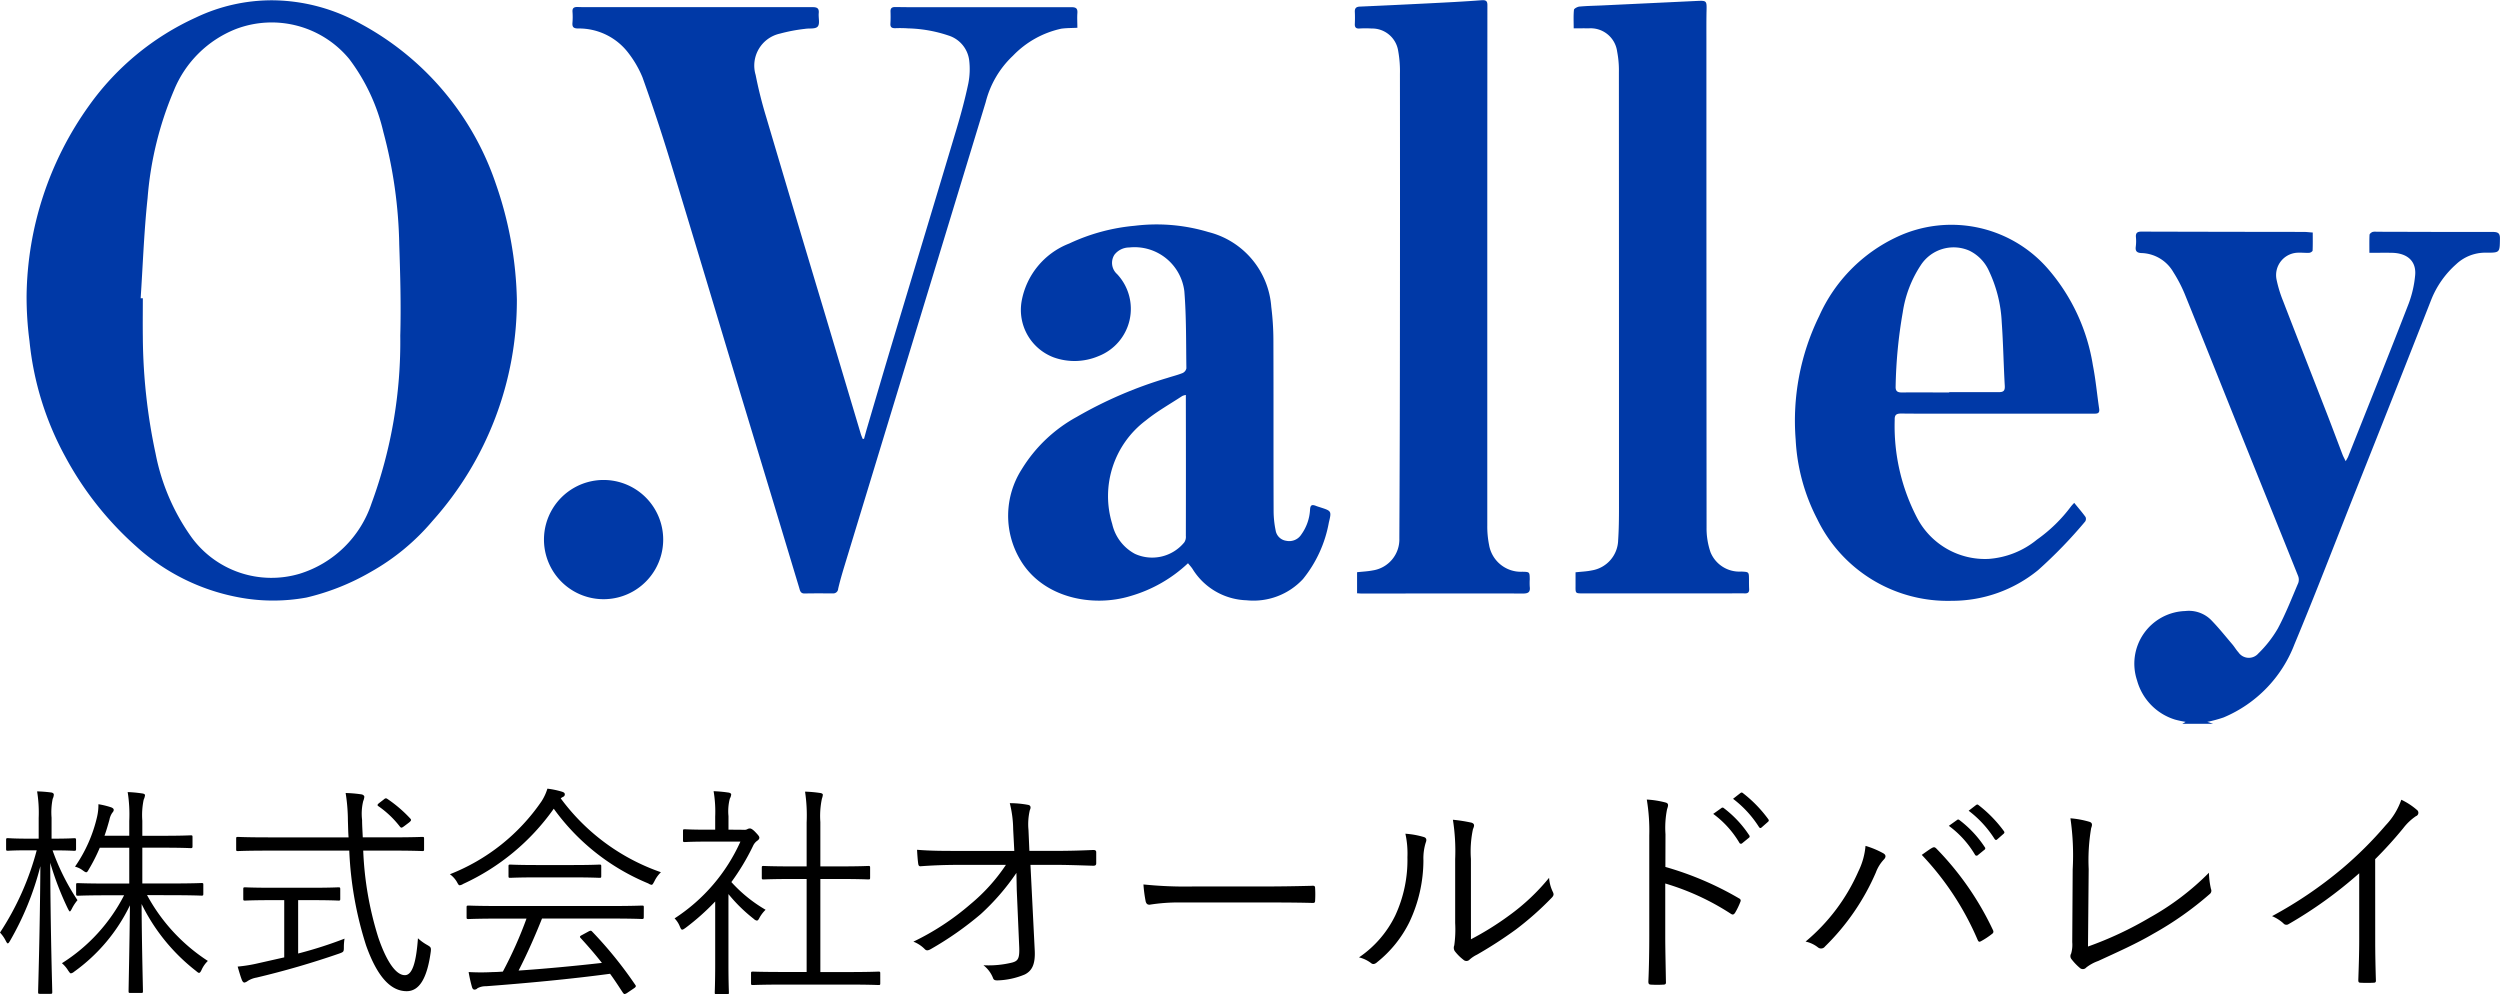 <svg xmlns="http://www.w3.org/2000/svg" xmlns:xlink="http://www.w3.org/1999/xlink" width="140.494" height="55.876" viewBox="0 0 140.494 55.876">
  <defs>
    <clipPath id="clip-path">
      <rect id="長方形_1610" data-name="長方形 1610" width="139" height="40.675" fill="#0039a7"/>
    </clipPath>
  </defs>
  <g id="グループ_7659" data-name="グループ 7659" transform="translate(956.494 133.945)">
    <g id="グループ_7657" data-name="グループ 7657" transform="translate(-955 -133.945)">
      <g id="グループ_7656" data-name="グループ 7656" clip-path="url(#clip-path)">
        <path id="パス_29031" data-name="パス 29031" d="M497.766,82.065l.183-.107a5.787,5.787,0,0,1-.6-.129,3.182,3.182,0,0,1-2.128-2.2,2.96,2.96,0,0,1,2.713-3.9,1.771,1.771,0,0,1,1.428.484c.43.436.812.919,1.21,1.385.122.143.216.311.343.448a.706.706,0,0,0,1.121.068,6.481,6.481,0,0,0,1.091-1.395c.444-.826.785-1.706,1.154-2.57a.569.569,0,0,0-.011-.393c-1.008-2.517-2.026-5.03-3.038-7.546-1.115-2.773-2.22-5.551-3.342-8.32a8,8,0,0,0-.632-1.208,2.139,2.139,0,0,0-1.791-1.07c-.259-.012-.353-.108-.318-.365a2.477,2.477,0,0,0,.008-.534c-.02-.243.092-.307.316-.306q4.553.013,9.106.017c.158,0,.315.021.515.035,0,.348.007.681-.008,1.012,0,.047-.115.122-.181.127-.188.013-.378-.011-.567-.006a1.26,1.26,0,0,0-1.275,1.526,6.932,6.932,0,0,0,.364,1.188c.823,2.133,1.659,4.26,2.487,6.391.29.747.569,1.5.856,2.248.041.106.1.207.173.363a2.383,2.383,0,0,0,.135-.24c1.143-2.879,2.3-5.755,3.417-8.642a6.107,6.107,0,0,0,.349-1.519c.1-.851-.455-1.289-1.283-1.308-.415-.009-.831,0-1.284,0,0-.363-.008-.687.008-1.01,0-.058.1-.133.162-.161a.632.632,0,0,1,.236-.013c2.18.005,4.359.015,6.538.011.295,0,.4.082.393.386-.012.775,0,.783-.779.779a2.386,2.386,0,0,0-1.681.649,5.265,5.265,0,0,0-1.393,1.973q-2.147,5.473-4.324,10.935c-1.116,2.816-2.2,5.646-3.367,8.44a7.277,7.277,0,0,1-3.995,4.125,7.525,7.525,0,0,1-.907.246l.326.107h-1.732" transform="translate(-376.617 -41.391)" fill="#0039a7"/>
        <path id="パス_29032" data-name="パス 29032" d="M27.553,16.888a18.587,18.587,0,0,1-4.737,12.436,12.639,12.639,0,0,1-3.472,2.87,13.278,13.278,0,0,1-3.612,1.44,10.408,10.408,0,0,1-3.853-.019,11.761,11.761,0,0,1-5.713-2.849A18.369,18.369,0,0,1,2.18,25.728a17.047,17.047,0,0,1-2.016-6.5A19.121,19.121,0,0,1,0,16.679,18.707,18.707,0,0,1,3.513,5.986,15,15,0,0,1,9.507,1.042,9.922,9.922,0,0,1,13.863.071,10.317,10.317,0,0,1,18.791,1.4a16.047,16.047,0,0,1,7.576,8.974,21.034,21.034,0,0,1,1.186,6.513M6.407,16.815l.126,0c0,.723-.01,1.446,0,2.169a32.093,32.093,0,0,0,.719,6.572A12,12,0,0,0,9.286,30.27,5.562,5.562,0,0,0,15.336,32.3a6.184,6.184,0,0,0,4.048-3.953A26.279,26.279,0,0,0,21,18.919c.048-1.7,0-3.409-.057-5.111a26.047,26.047,0,0,0-.892-6.332,10.894,10.894,0,0,0-1.92-4.108,5.653,5.653,0,0,0-6.366-1.683A6.227,6.227,0,0,0,8.281,5.131,19.335,19.335,0,0,0,6.8,11.188c-.2,1.868-.265,3.751-.389,5.627" transform="translate(0 -0.054)" fill="#0039a7"/>
        <path id="パス_29033" data-name="パス 29033" d="M144.57,25.927c.059-.214.116-.43.179-.643.481-1.631.959-3.264,1.448-4.893,1.189-3.96,2.388-7.916,3.571-11.877.251-.842.481-1.694.662-2.553a4.192,4.192,0,0,0,.05-1.324,1.679,1.679,0,0,0-1.166-1.383,7.678,7.678,0,0,0-2.25-.4,6.745,6.745,0,0,0-.746-.01c-.187,0-.277-.056-.264-.257.014-.227.013-.456.006-.684-.006-.182.083-.25.252-.247.289,0,.577.007.866.007,3.016,0,6.032.006,9.048,0,.268,0,.354.077.335.337s0,.531,0,.82c-.319.017-.616.011-.907.052a5.327,5.327,0,0,0-2.713,1.519A5.389,5.389,0,0,0,151.409,7q-1.5,4.927-3,9.853-1.675,5.494-3.347,10.989-.809,2.655-1.617,5.309c-.12.4-.237.8-.328,1.2a.273.273,0,0,1-.3.255c-.528,0-1.055-.006-1.583.006-.222.005-.258-.143-.3-.3q-.6-1.988-1.2-3.977L137.6,23.291c-1.31-4.346-2.61-8.7-3.936-13.036q-.715-2.34-1.541-4.646a5.882,5.882,0,0,0-.766-1.335,3.493,3.493,0,0,0-2.886-1.414c-.221-.011-.3-.08-.287-.3a3.852,3.852,0,0,0,.005-.624c-.021-.238.093-.29.3-.283.278.01.557.008.836.008q6.181,0,12.362,0c.262,0,.363.076.339.339s.075.589-.054.747-.47.091-.717.134a9.31,9.31,0,0,0-1.4.265A1.84,1.84,0,0,0,138.48,5.47a23.981,23.981,0,0,0,.591,2.358q1.617,5.464,3.259,10.921,1.028,3.441,2.055,6.881c.03.1.073.2.11.292l.075,0" transform="translate(-97.509 -1.259)" fill="#0039a7"/>
        <path id="パス_29034" data-name="パス 29034" d="M240.633,71.765a7.9,7.9,0,0,1-3.212,1.836c-2.158.665-4.973.109-6.228-2.059a4.843,4.843,0,0,1,.1-5.061,8.268,8.268,0,0,1,3.094-2.944,23.573,23.573,0,0,1,5.1-2.191c.283-.092.575-.162.849-.274a.375.375,0,0,0,.209-.264c-.022-1.445,0-2.9-.115-4.334a2.818,2.818,0,0,0-3.1-2.456,1.05,1.05,0,0,0-.828.407.844.844,0,0,0,.148,1.088,2.852,2.852,0,0,1-1.038,4.608,3.455,3.455,0,0,1-2.529.071,2.85,2.85,0,0,1-1.8-3.138,4.287,4.287,0,0,1,2.674-3.257,10.947,10.947,0,0,1,3.69-1,10.1,10.1,0,0,1,4.13.352,4.685,4.685,0,0,1,3.539,4.208,15.436,15.436,0,0,1,.119,1.835c.012,3.221,0,6.442.012,9.663a5.513,5.513,0,0,0,.113,1.057.7.7,0,0,0,.6.589.8.8,0,0,0,.834-.34,2.623,2.623,0,0,0,.5-1.408c.016-.27.112-.3.33-.215.083.034.169.058.254.086.619.2.631.206.474.848a7.024,7.024,0,0,1-1.455,3.18,3.793,3.793,0,0,1-3.172,1.192,3.7,3.7,0,0,1-3.04-1.771c-.066-.1-.147-.184-.25-.311m-.12-9.456a.778.778,0,0,0-.2.058c-.687.452-1.413.858-2.049,1.374a5.319,5.319,0,0,0-1.889,5.817,2.534,2.534,0,0,0,1.278,1.681,2.331,2.331,0,0,0,2.773-.648.56.56,0,0,0,.087-.36q.008-3.685,0-7.371v-.551" transform="translate(-175.367 -40.11)" fill="#0039a7"/>
        <path id="パス_29035" data-name="パス 29035" d="M312.074,33.327v-1.17c.294-.033.59-.044.876-.1a1.762,1.762,0,0,0,1.5-1.805q.03-5.9.033-11.8.008-7.15,0-14.3a6.4,6.4,0,0,0-.1-1.3,1.48,1.48,0,0,0-1.492-1.25,5.562,5.562,0,0,0-.686,0c-.2.012-.266-.073-.257-.261.01-.228.012-.456,0-.684-.007-.206.089-.278.285-.286q1.923-.085,3.844-.182c1-.051,2.006-.1,3.006-.177.339-.026.316.157.315.379q-.005,6.883-.006,13.766,0,7.687,0,15.373a5.249,5.249,0,0,0,.1,1.09,1.813,1.813,0,0,0,1.865,1.511c.415.009.415.009.421.421a3.6,3.6,0,0,0,0,.416c.038.3-.072.388-.379.387-3.025-.01-6.05,0-9.075,0-.078,0-.156-.009-.264-.015" transform="translate(-237.304 0)" fill="#0039a7"/>
        <path id="パス_29036" data-name="パス 29036" d="M363.349,1.734c0-.37-.019-.706.015-1.037.007-.073.2-.172.307-.182.425-.039.854-.045,1.281-.065L370.229.2c.605-.028.6-.028.585.587-.011.515-.007,1.031-.007,1.546q0,13.725.009,27.45a4.146,4.146,0,0,0,.221,1.394,1.749,1.749,0,0,0,1.729,1.088c.43.024.431.013.434.448,0,.178,0,.357.009.535s-.062.249-.241.244c-.318-.008-.637,0-.955,0h-8.151c-.414,0-.413,0-.409-.417,0-.256,0-.511,0-.768.325-.036.623-.045.91-.106a1.766,1.766,0,0,0,1.484-1.7c.041-.613.047-1.228.047-1.842q0-12.223-.005-24.446a5.616,5.616,0,0,0-.1-1.18,1.5,1.5,0,0,0-1.607-1.294c-.266-.008-.532,0-.831,0" transform="translate(-276.405 -0.145)" fill="#0039a7"/>
        <path id="パス_29037" data-name="パス 29037" d="M431,68.4c.232.285.446.531.636.793a.264.264,0,0,1-.016.253,26.132,26.132,0,0,1-2.645,2.734,7.641,7.641,0,0,1-4.85,1.727,8.144,8.144,0,0,1-7.569-4.6,10.888,10.888,0,0,1-1.208-4.462,13.377,13.377,0,0,1,1.324-6.945,8.924,8.924,0,0,1,4.379-4.446,7.188,7.188,0,0,1,8.478,1.8,10.874,10.874,0,0,1,2.523,5.423c.158.8.231,1.625.352,2.437.042.283-.124.276-.32.276q-3.643,0-7.285,0c-1.174,0-2.349.006-3.523-.007-.267,0-.371.073-.362.349a11.143,11.143,0,0,0,1.278,5.552,4.31,4.31,0,0,0,3.987,2.269,4.817,4.817,0,0,0,2.728-1.084,8.491,8.491,0,0,0,1.913-1.864,2.631,2.631,0,0,1,.181-.2m-7.024-6.2V62.18c.935,0,1.869,0,2.8,0,.25,0,.339-.082.323-.352-.069-1.2-.087-2.394-.172-3.588a7.531,7.531,0,0,0-.713-2.861,2.313,2.313,0,0,0-1.115-1.153,2.2,2.2,0,0,0-2.727.829,6.55,6.55,0,0,0-1.007,2.64,26.816,26.816,0,0,0-.4,4.161c-.013.268.1.345.352.343.885-.008,1.77,0,2.656,0" transform="translate(-315.93 -40.143)" fill="#0039a7"/>
        <path id="パス_29038" data-name="パス 29038" d="M121.515,115.952a3.349,3.349,0,1,1,6.7.013,3.35,3.35,0,1,1-6.7-.013" transform="translate(-92.439 -85.635)" fill="#0039a7"/>
      </g>
    </g>
    <path id="パス_29039" data-name="パス 29039" d="M10.072-4.094c1.253,0,1.67.025,1.734.025.089,0,.1-.013.1-.114v-.506c0-.076-.013-.089-.1-.089-.063,0-.481.025-1.734.025H8.478V-6.764H9.655c1.114,0,1.468.025,1.544.025s.1-.013.1-.1v-.519c0-.089-.013-.1-.1-.1s-.43.025-1.544.025H8.478v-.848A4.224,4.224,0,0,1,8.554-9.46a.84.84,0,0,0,.076-.253c0-.051-.063-.089-.165-.1a6.807,6.807,0,0,0-.81-.076,8.013,8.013,0,0,1,.089,1.62v.835H6.352c.114-.316.2-.62.278-.9a1.028,1.028,0,0,1,.152-.38c.063-.076.089-.114.089-.177S6.807-9,6.732-9.03a4.629,4.629,0,0,0-.721-.177,2.988,2.988,0,0,1-.076.709,8.081,8.081,0,0,1-1.24,2.8,1.2,1.2,0,0,1,.443.215c.089.063.139.1.19.1s.089-.063.152-.177a9.737,9.737,0,0,0,.607-1.2H7.744v2.012H6.592c-1.253,0-1.67-.025-1.734-.025-.089,0-.1.013-.1.089v.506c0,.1.013.114.1.114.063,0,.481-.025,1.734-.025h.861A9.77,9.77,0,0,1,3.96-.272a1.7,1.7,0,0,1,.354.418c.076.1.1.152.152.152A.363.363,0,0,0,4.643.208,9.843,9.843,0,0,0,7.782-3.525C7.757-1.171,7.706,1.094,7.706,1.3c0,.089.013.1.1.1h.607c.089,0,.1-.013.1-.1,0-.2-.063-2.506-.076-4.9A10.733,10.733,0,0,0,11.49.158c.089.076.139.114.177.114s.089-.051.139-.165A1.619,1.619,0,0,1,12.161-.4a10.161,10.161,0,0,1-3.417-3.7ZM3.454-6.613c.886,0,1.126.025,1.2.025s.1-.013.1-.1v-.494c0-.1-.013-.114-.1-.114s-.316.025-1.2.025H3.378V-8.448a3.792,3.792,0,0,1,.063-1.063.568.568,0,0,0,.063-.24c0-.051-.051-.1-.139-.114a7.283,7.283,0,0,0-.8-.063,7.49,7.49,0,0,1,.089,1.493v1.164H2.112C1.239-7.271.986-7.3.923-7.3c-.089,0-.1.013-.1.114v.494c0,.089.013.1.1.1.063,0,.316-.025,1.19-.025h.43A15.761,15.761,0,0,1,.48-1.993,1.909,1.909,0,0,1,.8-1.538q.076.152.114.152c.038,0,.076-.051.127-.139a16.4,16.4,0,0,0,1.708-4.2c-.025,3.721-.127,6.9-.127,7.074,0,.089.013.1.1.1h.595c.089,0,.1-.013.1-.1,0-.177-.1-3.341-.114-7.264a16.82,16.82,0,0,0,.987,2.569c.051.1.089.165.114.165s.063-.051.114-.152a2.435,2.435,0,0,1,.316-.481,12.736,12.736,0,0,1-1.4-2.8ZM22.512-6.6c1.215,0,1.632.025,1.7.025.089,0,.1-.013.1-.1v-.595c0-.089-.013-.1-.1-.1-.063,0-.481.025-1.7.025H20.867c-.013-.316-.038-.645-.038-.974a2.976,2.976,0,0,1,.063-1.063.846.846,0,0,0,.063-.24c0-.063-.076-.127-.165-.139a7.241,7.241,0,0,0-.886-.076,10,10,0,0,1,.127,1.557c.013.316.013.62.038.936H15.552c-1.228,0-1.632-.025-1.7-.025-.089,0-.1.013-.1.1v.595c0,.089.013.1.1.1.063,0,.468-.025,1.7-.025h4.556a20.163,20.163,0,0,0,.949,5.34C21.7.538,22.462,1.3,23.335,1.3c.709,0,1.152-.721,1.354-2.227.025-.24,0-.253-.24-.392a2.618,2.618,0,0,1-.481-.354C23.879-.462,23.689.4,23.234.4c-.557,0-1.088-.924-1.493-2.113A18.687,18.687,0,0,1,20.892-6.6ZM17.235-3.816h.747c1.1,0,1.455.025,1.519.025.089,0,.1-.013.1-.1v-.532c0-.1-.013-.114-.1-.114-.063,0-.418.025-1.519.025h-2.2c-1.114,0-1.468-.025-1.531-.025-.089,0-.1.013-.1.114v.532c0,.089.013.1.1.1.063,0,.418-.025,1.531-.025h.671V-.6L15-.272a8.445,8.445,0,0,1-1.164.19c.076.266.165.569.24.759.038.089.089.139.139.139A.43.43,0,0,0,14.4.727a1.318,1.318,0,0,1,.494-.19A47.988,47.988,0,0,0,19.551-.817c.24-.089.253-.1.253-.354a3.079,3.079,0,0,1,.038-.481,23.427,23.427,0,0,1-2.607.835ZM21.8-9.283c-.127.1-.127.139-.051.19a5.4,5.4,0,0,1,1.2,1.139c.076.089.1.089.253-.025l.266-.2c.139-.114.127-.152.076-.215a7.38,7.38,0,0,0-1.278-1.1c-.089-.063-.127-.063-.24.038ZM36.661-3.411c0-.089-.013-.1-.1-.1s-.481.025-1.746.025H28.549c-1.253,0-1.67-.025-1.734-.025-.1,0-.114.013-.114.1v.557c0,.089.013.1.114.1.063,0,.481-.025,1.734-.025h1.519A22.982,22.982,0,0,1,28.739.2c-.19.013-.367.025-.544.025a12.439,12.439,0,0,1-1.379,0,7.628,7.628,0,0,0,.19.848c.025.076.063.139.139.139a.223.223,0,0,0,.165-.076.954.954,0,0,1,.481-.114c2.215-.165,4.746-.4,6.973-.7.253.342.481.7.721,1.063.038.051.063.076.1.076a.392.392,0,0,0,.139-.063l.392-.266c.114-.076.114-.127.063-.19a22.7,22.7,0,0,0-2.43-3c-.051-.051-.089-.051-.19,0l-.367.2c-.127.063-.152.1-.076.177.43.468.823.924,1.19,1.392-1.455.165-3.164.329-4.682.43.506-.987.936-1.974,1.316-2.923h3.872c1.265,0,1.67.025,1.746.025s.1-.013.1-.1Zm.962-1.974a11.794,11.794,0,0,1-5.631-4.151.664.664,0,0,1,.139-.089.139.139,0,0,0,.089-.139c0-.076-.051-.114-.177-.152a4.661,4.661,0,0,0-.8-.165,2.879,2.879,0,0,1-.329.709,11.191,11.191,0,0,1-5.151,4.1,1.4,1.4,0,0,1,.392.43c.076.139.1.19.165.19a.471.471,0,0,0,.19-.076A12.718,12.718,0,0,0,31.6-8.954a12.338,12.338,0,0,0,5.315,4.2.44.44,0,0,0,.177.076c.063,0,.089-.063.165-.2A1.786,1.786,0,0,1,37.622-5.385Zm-3.354-.329c0-.089-.013-.1-.1-.1-.063,0-.418.025-1.481.025h-2.05c-1.063,0-1.417-.025-1.481-.025-.089,0-.1.013-.1.1v.544c0,.089.013.1.1.1.063,0,.418-.025,1.481-.025h2.05c1.063,0,1.417.025,1.481.025.089,0,.1-.013.1-.1ZM49.948.3c0-.089-.013-.1-.1-.1-.063,0-.481.025-1.734.025H46.582V-5.005h1.076c1.164,0,1.557.025,1.62.025.089,0,.1-.013.1-.1v-.557c0-.089-.013-.1-.1-.1-.063,0-.456.025-1.62.025H46.582V-8.207a4.687,4.687,0,0,1,.089-1.316.858.858,0,0,0,.051-.215c0-.051-.063-.089-.152-.1a7.26,7.26,0,0,0-.848-.076,8.952,8.952,0,0,1,.089,1.734v2.468h-.8c-1.164,0-1.557-.025-1.62-.025-.089,0-.1.013-.1.1v.557c0,.089.013.1.1.1.063,0,.456-.025,1.62-.025h.8V.221H44.532C43.292.221,42.861.2,42.8.2c-.1,0-.114.013-.114.1V.854c0,.089.013.1.114.1.063,0,.494-.025,1.734-.025h3.581c1.253,0,1.67.025,1.734.025.089,0,.1-.013.1-.1ZM41.419-7.777v-.759a2.82,2.82,0,0,1,.076-.987.537.537,0,0,0,.076-.24c0-.038-.063-.089-.165-.1a7.61,7.61,0,0,0-.823-.076,6.933,6.933,0,0,1,.089,1.43v.734h-.418c-.936,0-1.228-.025-1.291-.025-.089,0-.1.013-.1.1v.519c0,.089.013.1.1.1.063,0,.354-.025,1.291-.025H42.09a10.048,10.048,0,0,1-3.7,4.315,1.362,1.362,0,0,1,.3.468c.051.114.076.165.127.165s.1-.038.19-.1A13.3,13.3,0,0,0,40.672-3.74V-.209c0,1.012-.025,1.519-.025,1.582,0,.089.013.1.1.1h.595c.089,0,.1-.013.1-.1,0-.063-.025-.569-.025-1.582V-4.157a8.854,8.854,0,0,0,1.43,1.4.3.3,0,0,0,.165.089c.051,0,.089-.038.139-.139a1.9,1.9,0,0,1,.354-.468,8.016,8.016,0,0,1-1.924-1.557A12.935,12.935,0,0,0,42.8-6.866a.716.716,0,0,1,.253-.3c.076-.063.1-.1.1-.165s-.063-.139-.215-.3-.253-.215-.316-.215a.37.37,0,0,0-.114.025.335.335,0,0,1-.228.051Zm16.2,3.392.139,3.214c.025.645-.076.772-.392.861a5.542,5.542,0,0,1-1.62.152,1.685,1.685,0,0,1,.532.7c.038.114.089.152.253.152A4.285,4.285,0,0,0,58.073.36c.392-.2.595-.557.557-1.341L58.389-5.8h1.253c.772,0,1.43.025,2.278.051.114,0,.165-.038.165-.139v-.62c0-.089-.051-.127-.165-.127-.848.038-1.468.051-2.291.051h-1.3l-.051-1.177a3.465,3.465,0,0,1,.076-1.114c.063-.127.063-.253-.076-.291a5.55,5.55,0,0,0-1.05-.1,6.282,6.282,0,0,1,.19,1.468l.063,1.215h-3.2c-.734,0-1.493,0-2.265-.063.013.253.038.595.063.759.013.127.051.177.152.165.683-.051,1.4-.076,2.063-.076H57.01a10.231,10.231,0,0,1-2,2.215,14.457,14.457,0,0,1-3.2,2.1,1.819,1.819,0,0,1,.62.4c.1.114.19.114.367.013a18.429,18.429,0,0,0,2.8-1.962A12.973,12.973,0,0,0,57.6-5.347Zm13.845.7c.848,0,1.784,0,2.733.025.152.013.19-.013.19-.152a5.706,5.706,0,0,0,0-.658c0-.139-.038-.165-.19-.152-.962.025-1.9.038-2.771.038H67.539a23.113,23.113,0,0,1-2.8-.114,7.48,7.48,0,0,0,.127.962c.038.127.1.177.215.177a10.353,10.353,0,0,1,1.708-.127ZM83.142-6.132a6.043,6.043,0,0,1,.114-1.67c.076-.177.114-.3-.076-.367a8.8,8.8,0,0,0-1.05-.165,11.311,11.311,0,0,1,.127,2.215v3.594a6.485,6.485,0,0,1-.051,1.253.352.352,0,0,0,.025.316,2.6,2.6,0,0,0,.494.494.241.241,0,0,0,.342-.013,1.773,1.773,0,0,1,.418-.278,24.189,24.189,0,0,0,2.189-1.417,17.292,17.292,0,0,0,2-1.772c.139-.139.127-.215.076-.329a2.132,2.132,0,0,1-.215-.8,11.819,11.819,0,0,1-2.24,2.113,16.488,16.488,0,0,1-2.151,1.341ZM79.46-7.549a5.2,5.2,0,0,1,.114,1.316,7.412,7.412,0,0,1-.683,3.278A6.015,6.015,0,0,1,76.853-.6a1.83,1.83,0,0,1,.671.316c.1.089.215.076.354-.051a6.625,6.625,0,0,0,1.81-2.253,8.157,8.157,0,0,0,.785-3.467,3,3,0,0,1,.127-.987c.063-.152.051-.266-.089-.316A4.778,4.778,0,0,0,79.46-7.549Zm14.616.025a5.284,5.284,0,0,1,.089-1.4c.063-.19.114-.329-.089-.38a5.223,5.223,0,0,0-1.05-.165,10.705,10.705,0,0,1,.139,2.025v5.631c0,.772-.013,1.759-.051,2.569,0,.139.038.177.177.177a5.489,5.489,0,0,0,.645,0c.139,0,.177-.038.165-.165-.013-.823-.038-1.81-.038-2.582V-4.752a14.04,14.04,0,0,1,3.683,1.7c.114.076.165.051.24-.051a4.049,4.049,0,0,0,.3-.62c.038-.089.013-.152-.089-.2a17.849,17.849,0,0,0-4.126-1.759Zm2.683-1.139a5.464,5.464,0,0,1,1.468,1.62.1.1,0,0,0,.165.025l.367-.3a.091.091,0,0,0,.025-.139,6.141,6.141,0,0,0-1.43-1.531.1.1,0,0,0-.139,0Zm1.114-.848a6.044,6.044,0,0,1,1.455,1.582c.051.076.1.076.152.025l.342-.3c.063-.051.076-.089.038-.152A7.273,7.273,0,0,0,98.417-9.84c-.051-.038-.089-.025-.139.013Zm4.075,8.023a1.7,1.7,0,0,1,.7.329.274.274,0,0,0,.392-.051,13.076,13.076,0,0,0,2.86-4.163,2.154,2.154,0,0,1,.443-.721c.114-.114.152-.253-.025-.354a4.945,4.945,0,0,0-1-.418,4.008,4.008,0,0,1-.4,1.43A10.76,10.76,0,0,1,101.948-1.487Zm6.53-4.872a16.088,16.088,0,0,1,3.138,4.771c.051.114.089.139.2.076a4.4,4.4,0,0,0,.595-.392c.114-.076.114-.152.051-.266A16.739,16.739,0,0,0,109.3-6.714c-.1-.1-.152-.089-.266-.025S108.693-6.511,108.478-6.359ZM110-7.992a5.464,5.464,0,0,1,1.468,1.62.1.1,0,0,0,.165.025l.367-.3a.091.091,0,0,0,.025-.139,6.141,6.141,0,0,0-1.43-1.531.1.1,0,0,0-.139,0Zm1.114-.848a6.045,6.045,0,0,1,1.455,1.582c.051.076.1.076.152.025l.342-.3c.063-.051.076-.089.038-.152a7.273,7.273,0,0,0-1.443-1.481c-.051-.038-.089-.025-.139.013Zm6.745,3.278a10.727,10.727,0,0,1,.139-2.3c.076-.2.063-.3-.089-.354a5.263,5.263,0,0,0-1.076-.2,14.441,14.441,0,0,1,.127,2.873l-.025,4.088a1.775,1.775,0,0,1-.063.645.266.266,0,0,0,.013.3,3.085,3.085,0,0,0,.481.506.246.246,0,0,0,.354-.025,2.381,2.381,0,0,1,.671-.367c1.152-.532,2.126-.962,3.1-1.531a18.49,18.49,0,0,0,3.164-2.227.236.236,0,0,0,.076-.291,4.582,4.582,0,0,1-.114-.911A14.776,14.776,0,0,1,121.3-2.841a20.063,20.063,0,0,1-3.48,1.632Zm16.1-.557a22.9,22.9,0,0,0,1.582-1.746,3.054,3.054,0,0,1,.709-.671.2.2,0,0,0,.051-.354,3.861,3.861,0,0,0-.873-.569,3.951,3.951,0,0,1-.873,1.43,21.3,21.3,0,0,1-2.455,2.442,23.328,23.328,0,0,1-3.936,2.67,2.264,2.264,0,0,1,.633.4.218.218,0,0,0,.291.051,24.121,24.121,0,0,0,3.974-2.86v3.746c0,.734-.025,1.493-.051,2.253,0,.114.025.152.127.152a7.1,7.1,0,0,0,.734,0c.1,0,.139-.038.127-.152-.025-.81-.038-1.531-.038-2.291Z" transform="translate(-956.974 -79.543)"/>
  </g>
</svg>
